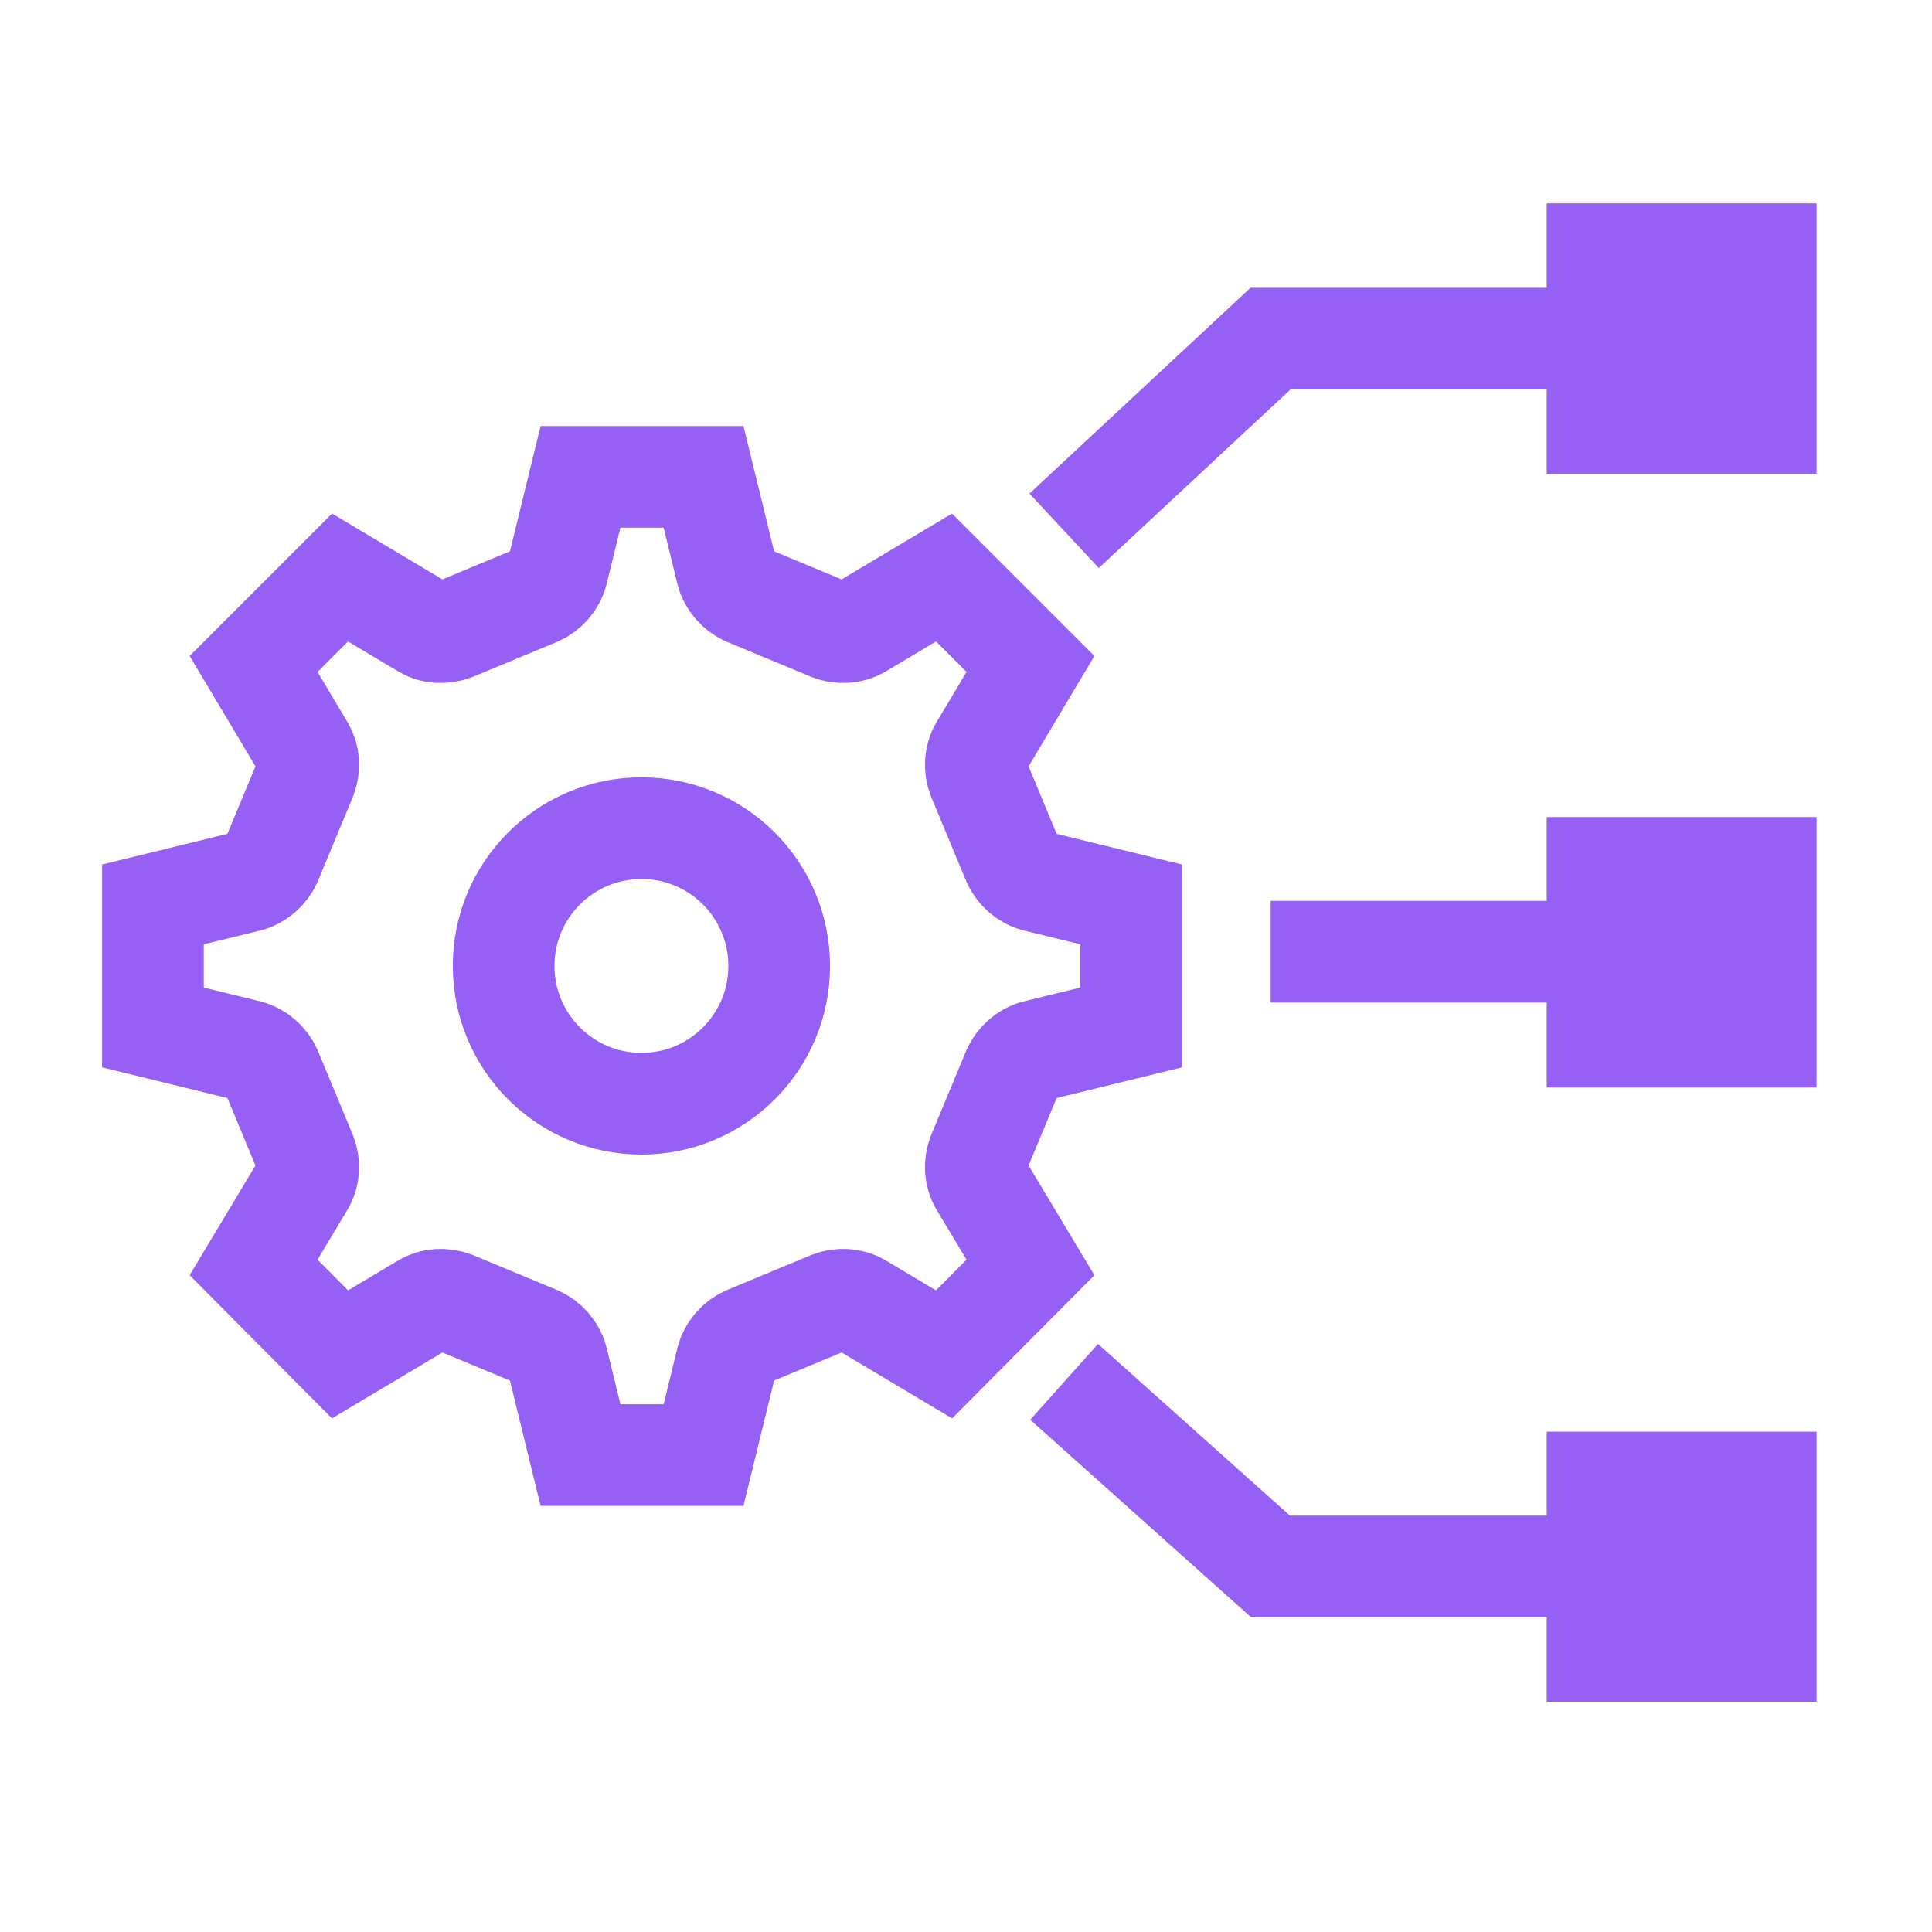 <svg width="38" height="38" viewBox="0 0 38 38" fill="none" xmlns="http://www.w3.org/2000/svg">
<g clip-path="url(#clip0_6614_71927)">
<path d="M20.368 17.329C20.178 17.279 20.008 17.129 19.928 16.949L19.238 15.289C19.168 15.109 19.178 14.889 19.278 14.719L20.268 13.059L18.568 11.359L16.908 12.349C16.738 12.449 16.518 12.459 16.338 12.389L14.678 11.699C14.498 11.619 14.348 11.449 14.298 11.259L13.838 9.379H11.418L10.958 11.259C10.908 11.449 10.758 11.619 10.578 11.699L8.918 12.389C8.718 12.459 8.518 12.449 8.348 12.349L6.688 11.359L4.988 13.059L5.978 14.719C6.078 14.889 6.088 15.099 6.018 15.289L5.328 16.949C5.248 17.129 5.078 17.279 4.888 17.329L3.008 17.789V20.209L4.888 20.669C5.078 20.719 5.248 20.869 5.328 21.049L6.018 22.709C6.088 22.899 6.078 23.109 5.978 23.279L4.988 24.929L6.688 26.639L8.348 25.649C8.518 25.549 8.728 25.539 8.918 25.609L10.578 26.299C10.758 26.379 10.908 26.549 10.958 26.739L11.418 28.619H13.838L14.298 26.739C14.348 26.549 14.498 26.379 14.678 26.299L16.338 25.609C16.518 25.539 16.738 25.549 16.908 25.649L18.568 26.639L20.268 24.929L19.278 23.279C19.178 23.109 19.168 22.889 19.238 22.709L19.928 21.049C20.008 20.869 20.178 20.719 20.368 20.669L22.248 20.209V17.789L20.368 17.329Z" stroke="#9760F4" stroke-width="2"/>
<path d="M12.616 21.709C14.113 21.709 15.326 20.496 15.326 18.999C15.326 17.502 14.113 16.289 12.616 16.289C11.12 16.289 9.906 17.502 9.906 18.999C9.906 20.496 11.12 21.709 12.616 21.709Z" stroke="#9760F4" stroke-width="2"/>
<path d="M34.742 17.07H31.422V20.39H34.742V17.07Z" fill="#9760F4" stroke="#9760F4" stroke-width="2"/>
<path d="M30.542 18.719H24.992" stroke="#9760F4" stroke-width="2"/>
<path d="M34.742 5H31.422V8.32H34.742V5Z" fill="#9760F4" stroke="#9760F4" stroke-width="2"/>
<path d="M30.54 6.66H24.99L20.93 10.44" stroke="#9760F4" stroke-width="2"/>
<path d="M34.742 29.16H31.422V32.48H34.742V29.16Z" fill="#9760F4" stroke="#9760F4" stroke-width="2"/>
<path d="M30.54 30.81H24.99L20.93 27.18" stroke="#9760F4" stroke-width="2"/>
</g>
<defs>
<clipPath id="clip0_6614_71927">
<rect width="33.73" height="29.47" fill="white" transform="translate(2 4)"/>
</clipPath>
</defs>
</svg>
